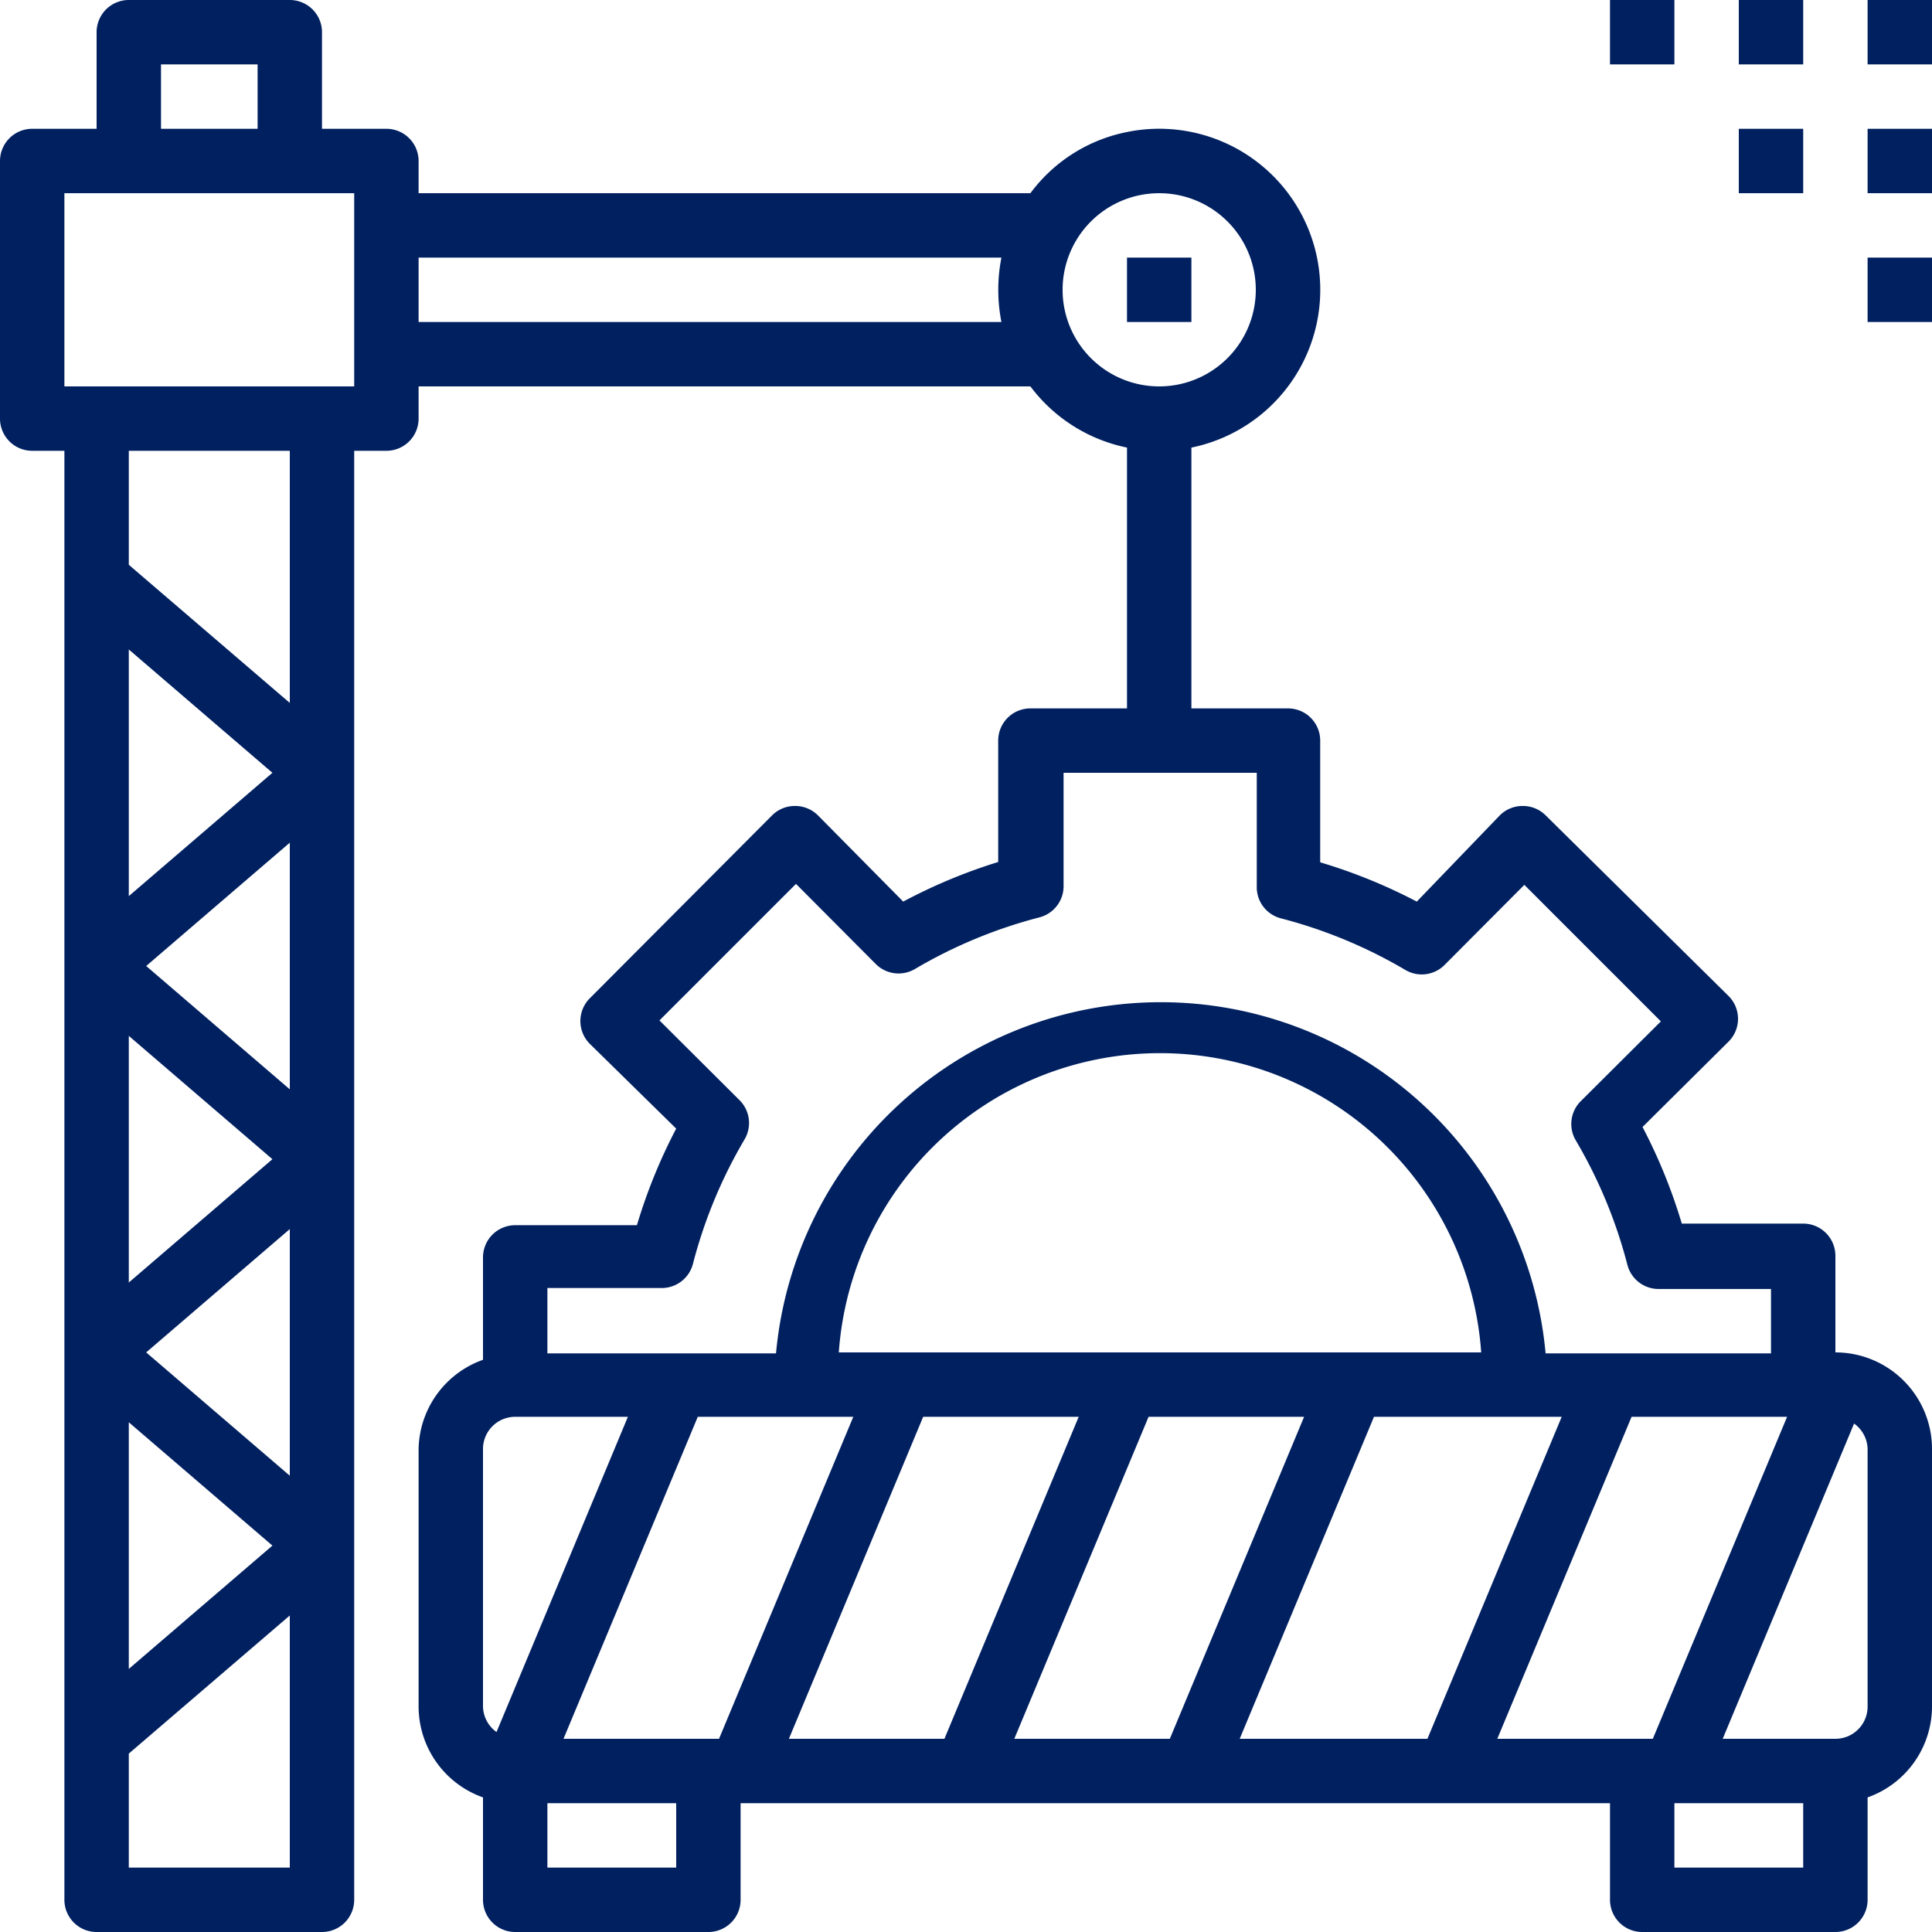 <?xml version="1.0" encoding="UTF-8"?> <svg xmlns="http://www.w3.org/2000/svg" viewBox="0 0 60 60"><defs><style>.a{fill:#002060}</style></defs><path class="a" d="M57 42v-3a1 1 0 0 0-1-1h-3.77a16.83 16.83 0 0 0-1.22-3l2.67-2.65a1 1 0 0 0 0-1.42L48 25.32a1 1 0 0 0-.71-.29 1 1 0 0 0-.71.29L44 28a16.83 16.83 0 0 0-3-1.22V23a1 1 0 0 0-1-1h-3v-8.1a5.001 5.001 0 1 0-2-9.8A4.93 4.93 0 0 0 32 6H13V5a1 1 0 0 0-1-1h-2V1a1 1 0 0 0-1-1H4a1 1 0 0 0-1 1v3H1a1 1 0 0 0-1 1v8a1 1 0 0 0 1 1h1v45a1 1 0 0 0 1 1h7a1 1 0 0 0 1-1V14h1a1 1 0 0 0 1-1v-1h19a5 5 0 0 0 3 1.9V22h-3a1 1 0 0 0-1 1v3.77A16.83 16.83 0 0 0 28.05 28l-2.65-2.68a1 1 0 0 0-.71-.29 1 1 0 0 0-.71.29L18.32 31a1 1 0 0 0 0 1.42L21 35.05a16.83 16.83 0 0 0-1.22 3H16a1 1 0 0 0-1 1v3.18A3 3 0 0 0 13 45v8a3 3 0 0 0 2 2.82V59a1 1 0 0 0 1 1h6a1 1 0 0 0 1-1v-3h27v3a1 1 0 0 0 1 1h6a1 1 0 0 0 1-1v-3.18A3 3 0 0 0 60 53v-8a3 3 0 0 0-3-3ZM5 2h3v2H5Zm4 56H4v-3.54l5-4.29Zm-5-6.17v-7.66L8.46 48Zm5-6L4.54 42 9 38.17Zm-5-6v-7.66L8.46 36Zm5-6L4.54 30 9 26.17Zm-5-6v-7.66L8.46 24Zm5-6-5-4.29V14h5ZM11 7v5H2V6h9Zm20.1 3H13V8h18.1a5.18 5.18 0 0 0 0 2ZM33 9a3 3 0 1 1 3 3 3 3 0 0 1-3-3ZM17 40h3.52a1 1 0 0 0 1-.75 15 15 0 0 1 1.6-3.86 1 1 0 0 0-.15-1.22l-2.49-2.48 4.24-4.24 2.48 2.49a1 1 0 0 0 1.22.15 15 15 0 0 1 3.86-1.6 1 1 0 0 0 .75-1V24h6v3.52a1 1 0 0 0 .75 1 15 15 0 0 1 3.86 1.6 1 1 0 0 0 1.22-.15l2.48-2.49 4.24 4.24-2.49 2.48a1 1 0 0 0-.15 1.22 15 15 0 0 1 1.6 3.86 1 1 0 0 0 1 .75H55v2h-7a12 12 0 0 0-23.9 0H17Zm29 2H26.05A10 10 0 0 1 46 42ZM15.42 53.79A1 1 0 0 1 15 53v-8a1 1 0 0 1 1-1h3.5ZM21 58h-4v-2h4Zm1.33-4H17.5l4.17-10h4.83Zm2.17 0 4.17-10h4.83l-4.17 10Zm7 0 4.17-10h4.83l-4.17 10Zm7 0 4.17-10h5.83l-4.17 10ZM51 54h-4.5l4.17-10h4.83l-4.17 10Zm5 4h-4v-2h4Zm2-5a1 1 0 0 1-1 1h-3.5l4.08-9.79A1 1 0 0 1 58 45Z"></path><path class="a" d="M35 8h2v2h-2zM58 0h2v2h-2zM54 0h2v2h-2zM58 4h2v2h-2zM54 4h2v2h-2zM58 8h2v2h-2zM50 0h2v2h-2z"></path></svg> 